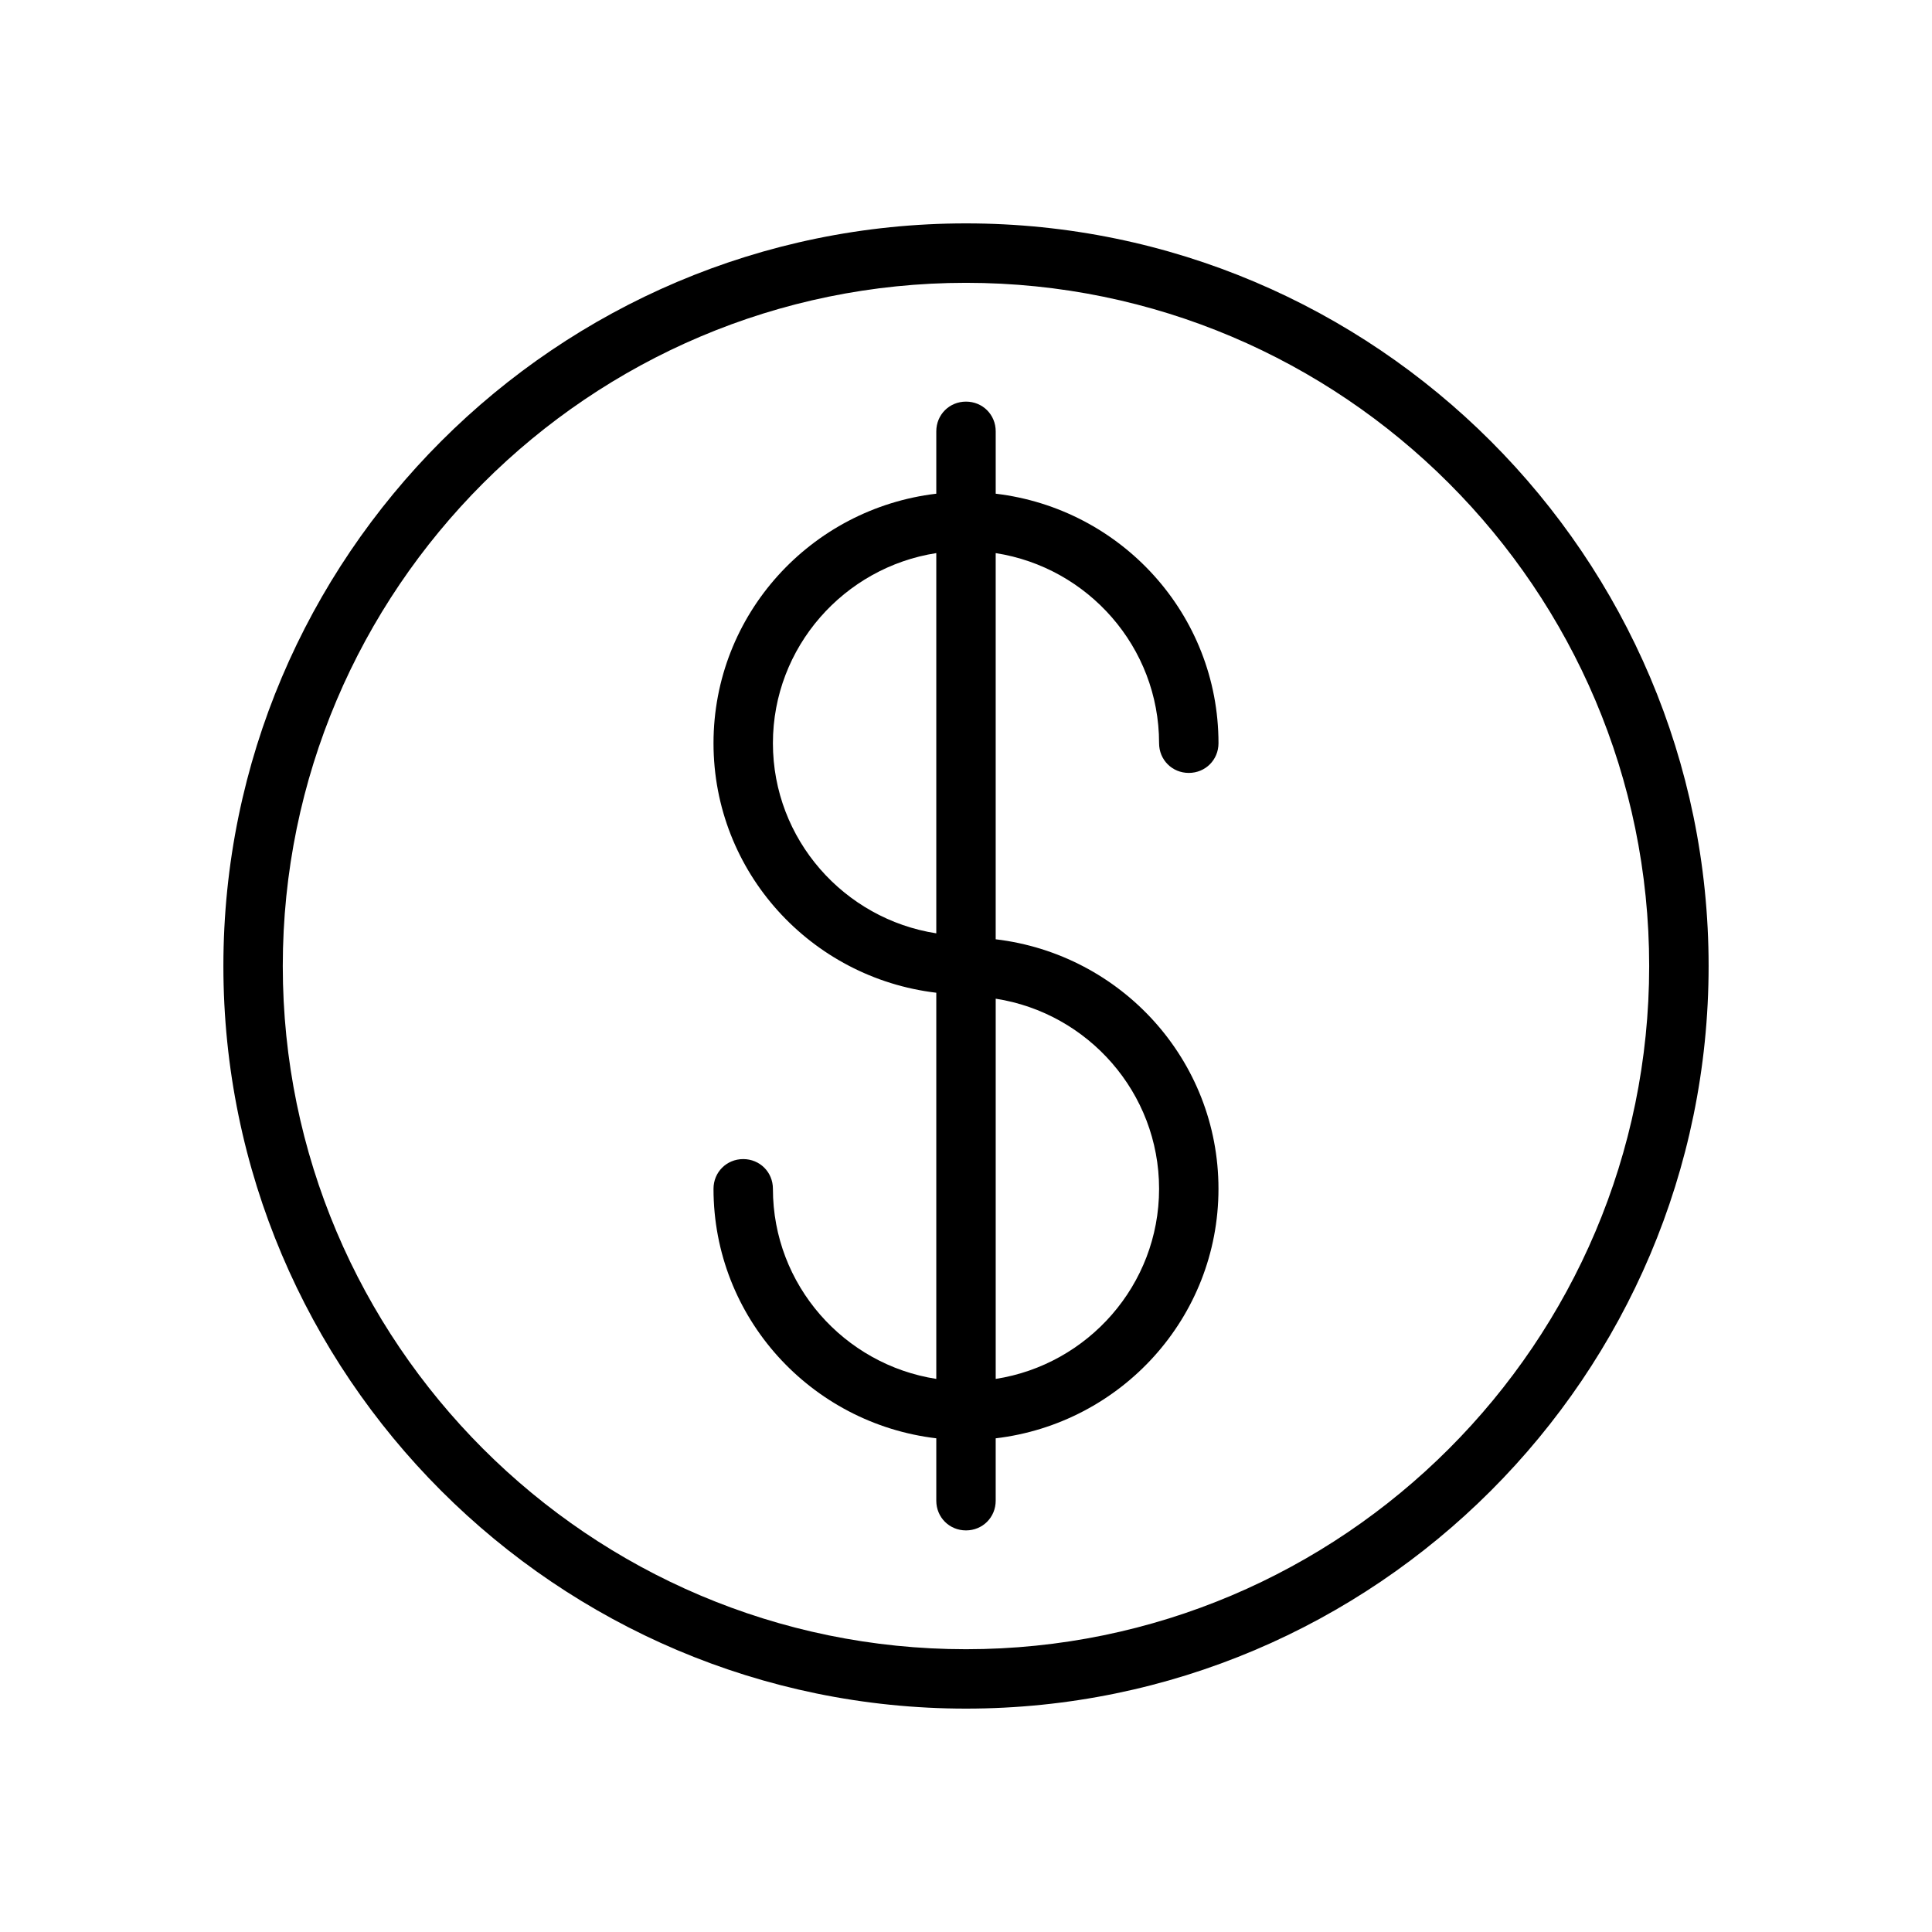 <?xml version="1.0" encoding="UTF-8"?>
<!-- Uploaded to: ICON Repo, www.iconrepo.com, Generator: ICON Repo Mixer Tools -->
<svg fill="#000000" width="800px" height="800px" version="1.1" viewBox="144 144 512 512" xmlns="http://www.w3.org/2000/svg">
 <g>
  <path d="m400 203.2c-108.48 0-196.8 88.324-196.8 196.8s88.324 196.8 196.8 196.8 196.8-88.324 196.8-196.8-88.324-196.8-196.8-196.8zm0 377.86c-99.82 0-181.06-81.238-181.06-181.05 0-99.82 81.238-181.06 181.06-181.06 99.816 0 181.05 81.238 181.05 181.06 0 99.816-81.238 181.05-181.05 181.05z"/>
  <path d="m451.17 340.96c0 4.41 3.465 7.871 7.871 7.871 4.41 0 7.871-3.465 7.871-7.871 0-34.164-25.82-62.188-59.039-66.125v-16.531c0-4.41-3.465-7.871-7.871-7.871-4.41 0-7.875 3.465-7.875 7.871v16.531c-33.219 3.938-59.039 31.961-59.039 66.125 0 34.164 25.82 62.188 59.039 66.125v102.34c-24.402-3.777-43.297-24.875-43.297-50.383 0-4.41-3.465-7.871-7.871-7.871-4.41 0-7.871 3.465-7.871 7.871 0 34.164 25.82 62.188 59.039 66.125v16.535c0 4.41 3.465 7.871 7.871 7.871 4.41 0 7.871-3.465 7.871-7.871v-16.531c33.219-3.938 59.039-31.961 59.039-66.125 0-34.164-25.82-62.188-59.039-66.125v-102.34c24.406 3.777 43.301 24.875 43.301 50.379zm-59.043 50.383c-24.402-3.777-43.297-24.875-43.297-50.383 0-25.504 18.895-46.602 43.297-50.383zm59.043 67.699c0 25.504-18.895 46.602-43.297 50.383v-100.76c24.402 3.777 43.297 24.875 43.297 50.379z"/>
 </g>
</svg>
